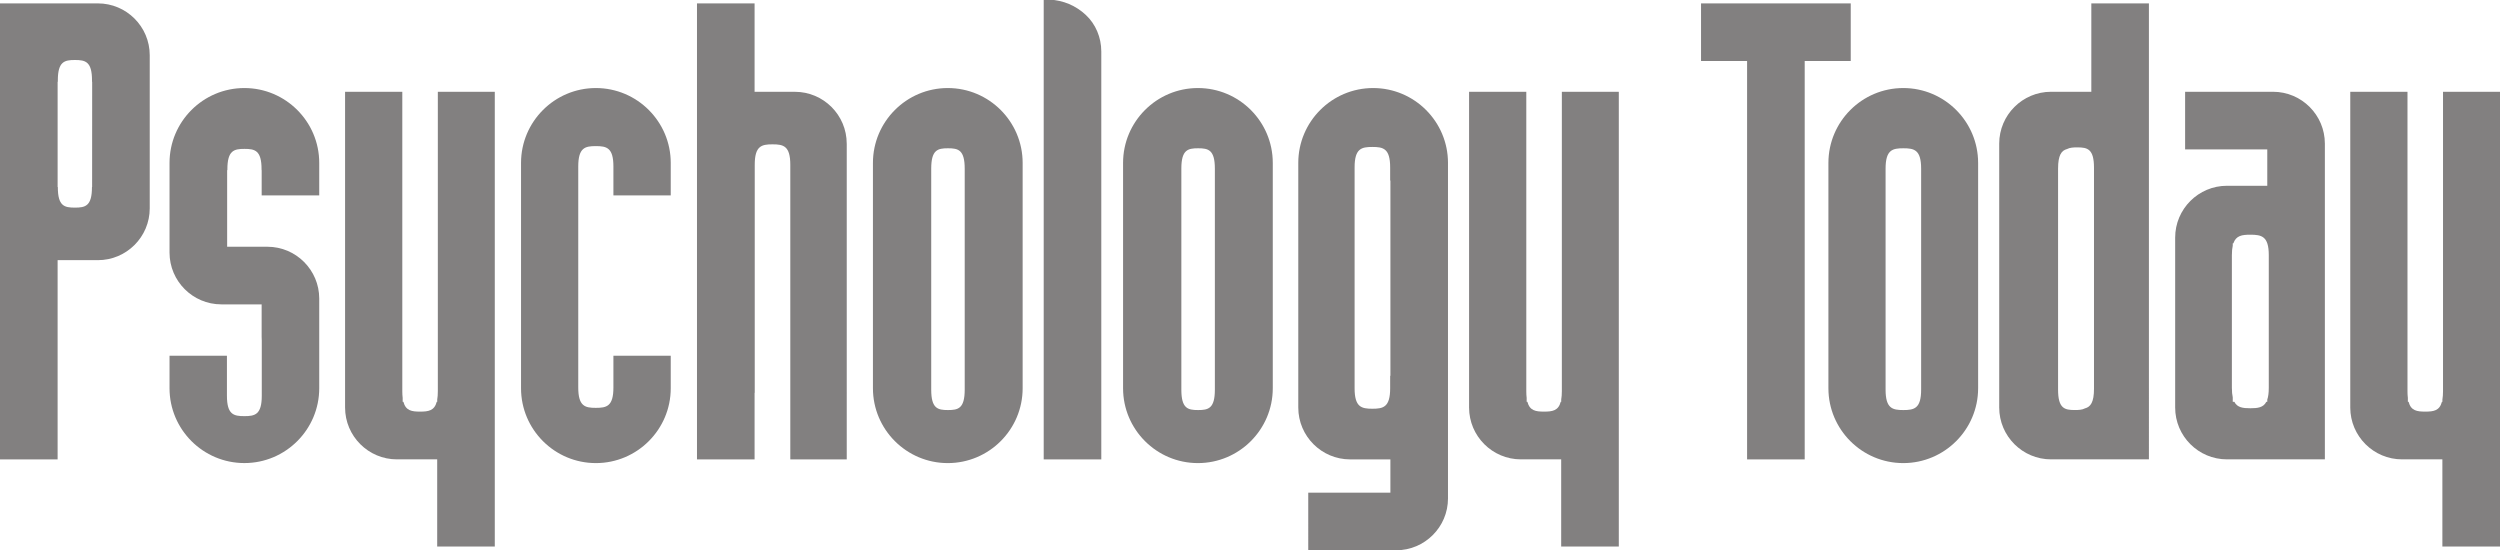 <?xml version="1.0" encoding="utf-8"?>
<!-- Generator: Adobe Illustrator 16.0.4, SVG Export Plug-In . SVG Version: 6.00 Build 0)  -->
<!DOCTYPE svg PUBLIC "-//W3C//DTD SVG 1.1//EN" "http://www.w3.org/Graphics/SVG/1.1/DTD/svg11.dtd">
<svg version="1.1" id="Layer_1" xmlns="http://www.w3.org/2000/svg" xmlns:xlink="http://www.w3.org/1999/xlink" x="0px" y="0px"
	 width="94.5px" height="20.8px" viewBox="0 0 94.5 20.8" enable-background="new 0 0 94.5 20.8" xml:space="preserve">
<g id="PT_Logo_Footer_1_" opacity="0.57">
	<path fill="#231F20" d="M32.006,5.429c0-1.081-0.879-1.959-1.96-1.959c0,0-1.189,0-1.523,0c0-0.381,0-3.341,0-3.341h-0.218h-1.959
		v17.236h2.177c0,0,0-1.059,0-2.527c0.002,0.008,0.004,0.012,0.006,0.019v-8.63c0-0.716,0.262-0.771,0.671-0.771
		c0.41,0,0.673,0.055,0.673,0.771v11.139h2.134V5.429z"/>
	<path fill="#231F20" d="M45.281,3.328c-1.561,0-2.829,1.269-2.829,2.83v8.518c0,1.561,1.269,2.829,2.829,2.829
		s2.83-1.269,2.83-2.829V6.158C48.111,4.597,46.842,3.328,45.281,3.328z M45.922,14.729c0,0.715-0.248,0.771-0.634,0.771
		s-0.633-0.056-0.633-0.771V6.376c0-0.716,0.247-0.771,0.633-0.771s0.634,0.055,0.634,0.771V14.729z"/>
	<path fill="#231F20" d="M94.282,3.469h-1.936v11.319c0,0.125-0.008,0.229-0.023,0.315c0,0.04,0,0.069,0,0.084
		c-0.005,0-0.013,0-0.018,0c-0.089,0.339-0.316,0.372-0.631,0.372c-0.313,0-0.541-0.033-0.63-0.372c-0.008,0-0.02,0-0.027,0
		c0-0.021,0-0.072,0-0.146c-0.009-0.073-0.014-0.156-0.014-0.253V3.469h-2.163v11.936c0,1.08,0.879,1.959,1.959,1.959
		c0,0,1.189,0,1.523,0c0,0.38,0,3.295,0,3.295H94.5V3.469H94.282z"/>
	<path fill="#231F20" d="M81.011,0.128h-1.959c0,0,0,2.96,0,3.341c-0.334,0-1.523,0-1.523,0c-1.08,0-1.959,0.879-1.959,1.959v9.977
		c0,1.08,0.879,1.959,1.959,1.959h3.7V0.128H81.011z M79.153,14.694c0,0.513-0.128,0.686-0.343,0.743
		c-0.102,0.054-0.231,0.062-0.383,0.062c-0.385,0-0.632-0.056-0.632-0.771V6.376c0-0.513,0.127-0.686,0.341-0.743
		c0.103-0.054,0.232-0.062,0.383-0.062c0.387,0,0.634,0.055,0.634,0.771V14.694z"/>
	<path fill="#231F20" d="M71.944,3.328c-1.561,0-2.83,1.269-2.83,2.83v8.518c0,1.561,1.27,2.829,2.83,2.829s2.829-1.269,2.829-2.829
		V6.158C74.773,4.597,73.505,3.328,71.944,3.328z M72.619,14.729c0,0.715-0.263,0.771-0.672,0.771s-0.672-0.056-0.672-0.771V6.376
		c0-0.716,0.263-0.771,0.672-0.771s0.672,0.055,0.672,0.771V14.729z"/>
	<path fill="#231F20" d="M41.041,0.562c-0.378-0.351-0.849-0.55-1.36-0.576l-0.229-0.011v0.229v17.16h2.177V1.946
		C41.629,1.414,41.415,0.909,41.041,0.562z"/>
	<path fill="#231F20" d="M69.74,0.128h-5.441v2.177c0,0,1.407,0,1.741,0c0,0.423,0,15.059,0,15.059h2.178c0,0,0-14.636,0-15.059
		c0.333,0,1.74,0,1.74,0V0.128H69.74z"/>
	<path fill="#231F20" d="M35.826,3.328c-1.56,0-2.829,1.269-2.829,2.83v8.518c0,1.561,1.27,2.829,2.829,2.829
		c1.561,0,2.83-1.269,2.83-2.829V6.158C38.656,4.597,37.387,3.328,35.826,3.328z M36.466,14.729c0,0.715-0.247,0.771-0.633,0.771
		S35.2,15.444,35.2,14.729V6.376c0-0.716,0.247-0.771,0.633-0.771s0.633,0.055,0.633,0.771V14.729z"/>
	<path fill="#231F20" d="M12.067,7.387V6.158c0-1.561-1.27-2.83-2.829-2.83c-1.561,0-2.83,1.269-2.83,2.83v3.389
		c0,1.08,0.879,1.958,1.959,1.958c0,0,1.19,0,1.523,0c0,0.138,0,0.637,0,1.226c0.003,0.047,0.005,0.097,0.005,0.15v2.078
		c0,0.716-0.258,0.771-0.658,0.771c-0.401,0-0.659-0.055-0.659-0.771v-1.513h-2.17v1.229c0,1.561,1.27,2.829,2.83,2.829
		c1.56,0,2.829-1.269,2.829-2.829v-3.389c0-1.08-0.878-1.959-1.959-1.959c0,0-1.189,0-1.522,0c0-0.267,0-1.886,0-2.897
		c0.002,0,0.007,0,0.009,0V6.399c0-0.715,0.253-0.771,0.646-0.771c0.394,0,0.646,0.055,0.646,0.771v0.031c0.001,0,0.003,0,0.004,0
		c0,0.469,0,0.957,0,0.957H12.067z"/>
	<path fill="#231F20" d="M3.7,0.128H0.218H0v17.236h2.178c0,0,0-7.119,0-7.53c0.333,0,1.522,0,1.522,0
		c1.081,0,1.96-0.878,1.96-1.959V2.087C5.66,1.007,4.781,0.128,3.7,0.128z M3.482,7.069c-0.001,0-0.004,0-0.006,0v0.008
		c0,0.716-0.252,0.771-0.646,0.771S2.186,7.793,2.186,7.077V7.069c-0.002,0-0.006,0-0.008,0c0-1.504,0-3.716,0-3.98
		c0.002,0,0.006,0,0.008,0V3.039c0-0.715,0.252-0.771,0.646-0.771s0.646,0.055,0.646,0.771v0.051c0.002,0,0.005,0,0.006,0
		C3.482,3.354,3.482,5.565,3.482,7.069z"/>
	<path fill="#231F20" d="M51.904,3.328c-1.56,0-2.829,1.269-2.829,2.83v9.248c0,1.08,0.879,1.959,1.959,1.959c0,0,1.189,0,1.523,0
		c0,0.282,0,0.977,0,1.258c-0.377,0-3.105,0-3.105,0V20.8h3.323c1.081,0,1.959-0.879,1.959-1.959V6.158
		C54.734,4.597,53.465,3.328,51.904,3.328z M52.558,14.206c-0.003,0-0.007,0-0.01,0v0.473c0,0.716-0.263,0.771-0.672,0.771
		s-0.672-0.056-0.672-0.771V6.326c0-0.716,0.263-0.771,0.672-0.771s0.672,0.055,0.672,0.771v0.497c0.003,0,0.007,0,0.01,0
		C52.558,8.973,52.558,13.884,52.558,14.206z"/>
	<path fill="#231F20" d="M22.522,15.417c-0.404,0-0.664-0.055-0.664-0.771V6.294c0-0.716,0.26-0.771,0.664-0.771
		c0.405,0,0.665,0.055,0.665,0.771v1.093h2.167V6.158c0-1.561-1.27-2.83-2.83-2.83s-2.829,1.269-2.829,2.83v8.518
		c0,1.561,1.269,2.829,2.829,2.829s2.83-1.269,2.83-2.829v-1.229h-2.167v1.199C23.188,15.362,22.928,15.417,22.522,15.417z"/>
	<path fill="#231F20" d="M85.921,3.469h-3.106h-0.218v2.177c0,0,2.729,0,3.106,0c0,0.291,0,1.085,0,1.376c-0.334,0-1.523,0-1.523,0
		c-1.081,0-1.959,0.879-1.959,1.959v6.424c0,1.08,0.878,1.959,1.959,1.959h3.7V5.429C87.88,4.348,87.001,3.469,85.921,3.469z
		 M85.76,14.661c0,0.193-0.02,0.336-0.057,0.445c0,0.035,0,0.063,0,0.081c-0.011,0-0.024,0-0.035,0
		c-0.113,0.22-0.326,0.245-0.606,0.245c-0.279,0-0.493-0.025-0.605-0.245c-0.02,0-0.043,0-0.059,0c0-0.03,0-0.089,0-0.167
		c-0.021-0.097-0.033-0.213-0.033-0.359V9.643c0-0.145,0.012-0.262,0.033-0.358c0-0.037,0-0.068,0-0.086c0.007,0,0.017,0,0.023,0
		c0.101-0.296,0.329-0.327,0.641-0.327c0.426,0,0.698,0.055,0.698,0.771V14.661z"/>
	<path fill="#231F20" d="M18.485,3.469H16.55v11.319c0,0.125-0.008,0.229-0.023,0.315c0,0.04,0,0.069,0,0.084
		c-0.005,0-0.013,0-0.018,0c-0.089,0.339-0.316,0.372-0.631,0.372c-0.313,0-0.541-0.033-0.63-0.372c-0.008,0-0.02,0-0.027,0
		c0-0.021,0-0.072,0-0.146c-0.009-0.073-0.014-0.156-0.014-0.253V3.469h-2.163v11.936c0,1.08,0.879,1.959,1.959,1.959
		c0,0,1.189,0,1.523,0c0,0.38,0,3.295,0,3.295h2.177V3.469H18.485z"/>
	<path fill="#231F20" d="M60.973,3.469h-1.935v11.319c0,0.125-0.009,0.229-0.024,0.315c0,0.04,0,0.069,0,0.084
		c-0.005,0-0.013,0-0.018,0c-0.089,0.339-0.316,0.372-0.631,0.372c-0.313,0-0.541-0.033-0.63-0.372c-0.008,0-0.02,0-0.027,0
		c0-0.021,0-0.072,0-0.146c-0.009-0.073-0.014-0.156-0.014-0.253V3.469h-2.163v11.936c0,1.08,0.879,1.959,1.959,1.959
		c0,0,1.19,0,1.523,0c0,0.38,0,3.295,0,3.295h2.178V3.469H60.973z"/>
</g>
</svg>
